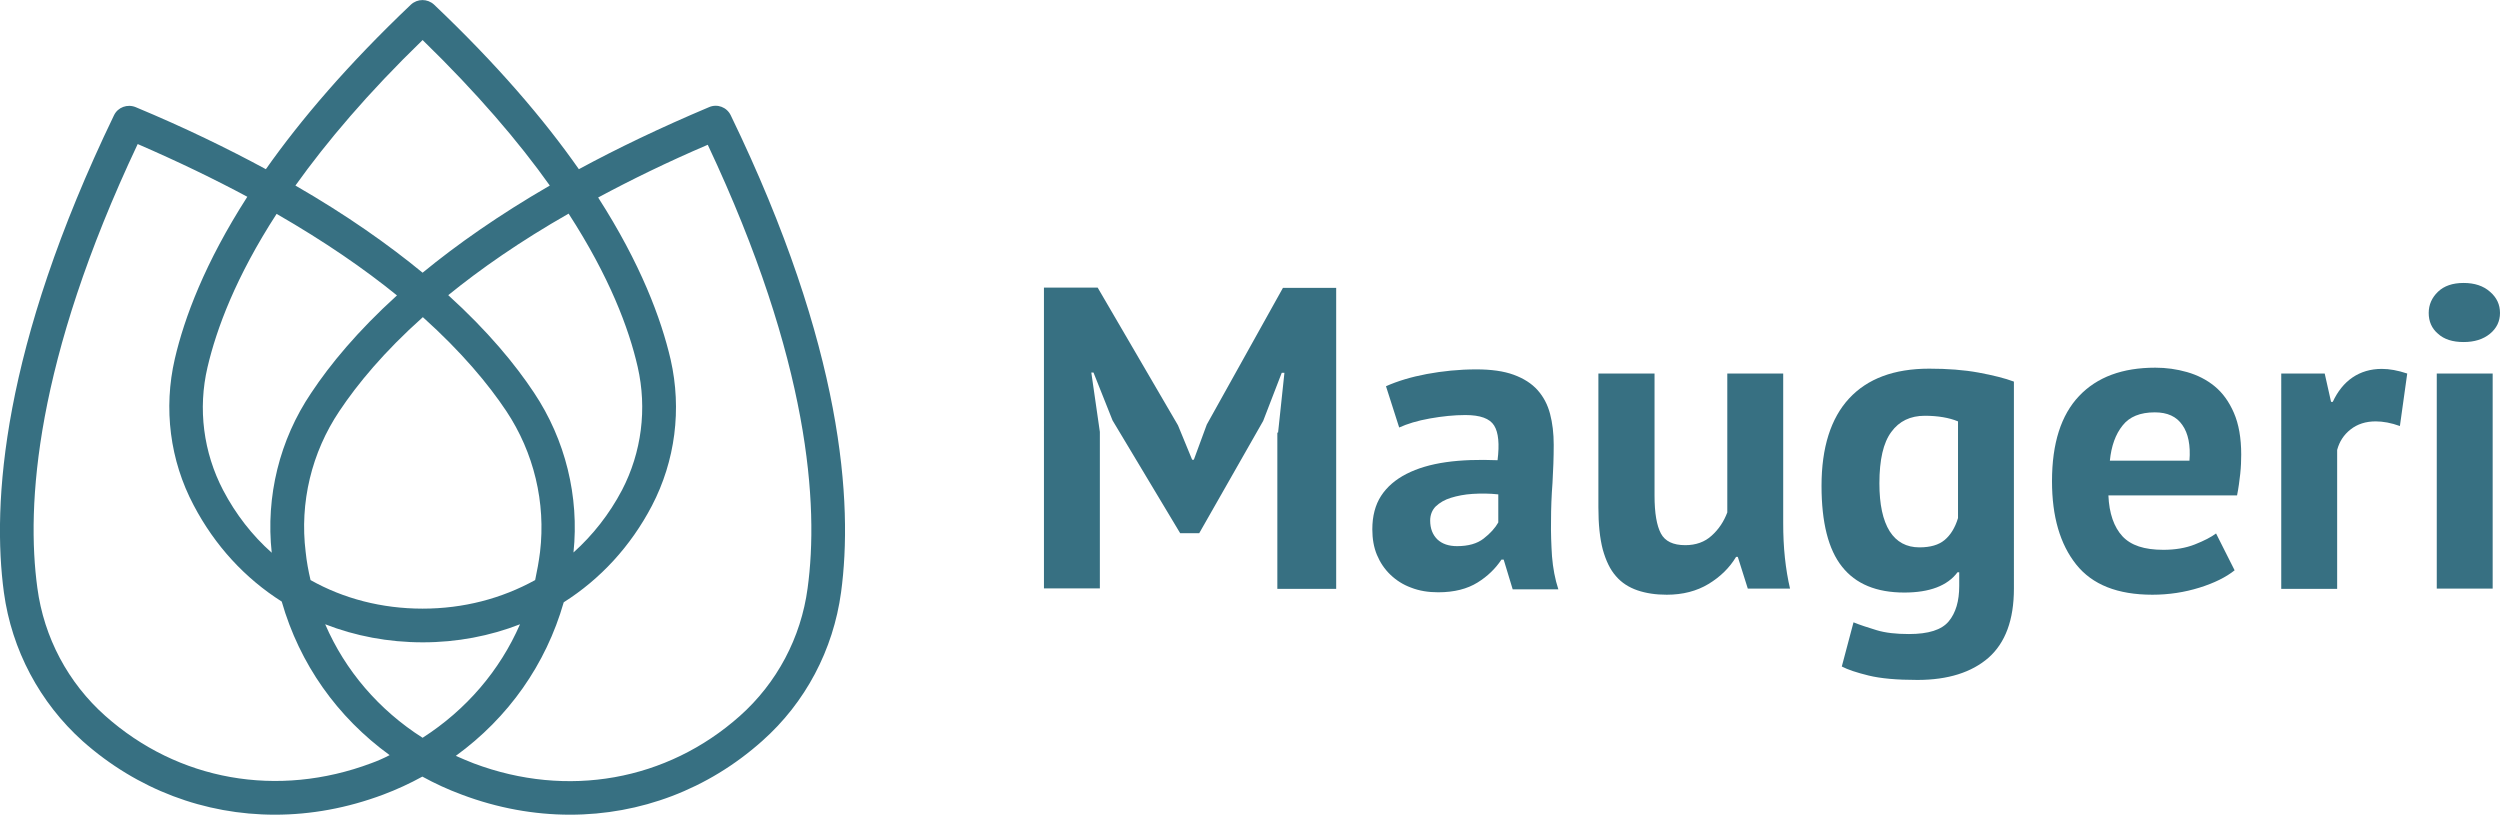 <?xml version="1.0" encoding="utf-8"?>
<!-- Generator: $$$/GeneralStr/196=Adobe Illustrator 27.6.0, SVG Export Plug-In . SVG Version: 6.00 Build 0)  -->
<svg version="1.1" id="Livello_1" xmlns="http://www.w3.org/2000/svg" xmlns:xlink="http://www.w3.org/1999/xlink" x="0px" y="0px"
	 viewBox="0 0 1024 333.7" style="enable-background:new 0 0 1024 333.7;" xml:space="preserve">
<style type="text/css">
	.st0{fill:#377082;}
</style>
<g>
	<path class="st0" d="M299.3,47.2c-1.6-3.3-5.5-4.8-8.9-3.3c-19.9,8.4-37.6,16.9-53.3,25.4C222.9,49,203.6,26.4,177.8,1.9
		c-2.7-2.5-6.8-2.5-9.5,0c-25.8,24.5-45.1,47.1-59.4,67.4c-15.7-8.5-33.4-17.1-53.3-25.4c-3.4-1.4-7.3,0-8.9,3.3
		C0.6,142.8-3.3,206.3,1.6,242.7c3.2,23.5,14.7,45.1,32.3,60.9c22.3,19.8,50,30.1,78.7,30.1c14.7,0,29.6-2.7,44.3-8.2
		c5.6-2.1,11-4.6,16.1-7.4c5.1,2.8,10.5,5.3,16.2,7.4c14.6,5.5,29.6,8.2,44.3,8.2c28.7,0,56.4-10.3,78.7-30.2
		c17.7-15.7,29.1-37.3,32.3-60.9C349.4,206.3,345.6,142.8,299.3,47.2z M173.1,16.4c22.3,21.7,39.3,41.6,52.1,59.6
		c-20.9,12.1-38.1,24.2-52.1,35.7c-14-11.5-31.1-23.6-52.1-35.7C133.8,58.1,150.7,38.1,173.1,16.4z M173.1,249.3
		c-16.7,0-32.4-4.1-45.9-11.7c-0.9-3.8-1.6-7.6-2-11.5c-2.5-20.2,2.4-40.7,13.8-57.7c7.4-11.1,18.3-24.3,34.2-38.5
		c15.9,14.3,26.8,27.4,34.2,38.5c11.3,17,16.2,37.5,13.8,57.7c-0.5,3.9-1.2,7.8-2,11.5C205.4,245.2,189.8,249.3,173.1,249.3z
		 M213,255.7c-8.3,19-22,35-39.9,46.5c-17.9-11.4-31.7-27.5-39.9-46.5c12.3,4.8,25.8,7.4,40,7.4C187.2,263.1,200.7,260.5,213,255.7z
		 M111.3,226.4c-8-7.1-14.7-15.7-19.9-25.6c-8.1-15.5-10.4-33.4-6.4-50.4c3.7-15.8,11.6-37,28.3-62.8c19.8,11.4,36,22.6,49.3,33.4
		c-16.2,14.7-27.4,28.3-35.1,39.9C114.5,180.1,108.8,203.4,111.3,226.4z M218.7,160.8c-7.7-11.6-18.9-25.2-35.1-39.9
		c13.3-10.8,29.5-22.1,49.3-33.4c16.7,25.8,24.7,47,28.3,62.8c3.9,17.1,1.6,35-6.4,50.4c-5.2,9.9-12,18.5-19.9,25.6
		C237.3,203.4,231.6,180.1,218.7,160.8z M152.1,312.6c-38.4,14.4-79.1,7.2-109-19.4c-15.2-13.5-25.1-32.1-27.8-52.4
		c-4.6-33.8-1-92.6,41.1-181.8c16.6,7.2,31.5,14.4,44.9,21.6c-17.4,27.1-25.8,49.6-29.7,66.4c-4.7,20.3-2,41.6,7.7,59.9
		c8.7,16.6,21.1,30,36.1,39.5c7.3,25.5,22.7,47.3,44.2,62.9C157.1,310.6,154.6,311.7,152.1,312.6z M330.8,240.9
		c-2.7,20.3-12.6,38.9-27.8,52.4c-29.8,26.5-70.6,33.8-108.9,19.4c-2.5-1-5-2-7.4-3.1c21.5-15.6,36.9-37.4,44.2-62.9
		c15-9.5,27.4-22.9,36.1-39.5c9.6-18.4,12.3-39.6,7.7-59.9c-3.9-16.8-12.3-39.3-29.7-66.4c13.4-7.2,28.3-14.5,44.9-21.6
		C331.8,148.3,335.4,207.1,330.8,240.9z"/>
	<g>
		<path class="st0" d="M523.5,177.2l2.6-24.5h-1.1l-7.6,19.7l-26.2,46h-7.8l-27.7-46.2l-7.8-19.6h-0.9l3.5,24.3v64.1h-22.9V117.8h22
			l32.9,56.4l5.8,14.1h0.7l5.3-14.4l31.2-56h21.8v123.3h-24.1V177.2z"/>
		<path class="st0" d="M567.7,158.2c4.7-2.1,10.3-3.8,16.7-5c6.5-1.2,13.2-1.9,20.3-1.9c6.1,0,11.2,0.7,15.3,2.2
			c4.1,1.5,7.4,3.6,9.8,6.3c2.4,2.7,4.1,5.9,5.1,9.7c1,3.8,1.5,8,1.5,12.7c0,5.2-0.2,10.4-0.5,15.6c-0.4,5.2-0.6,10.4-0.6,15.4
			c-0.1,5.1,0.1,10,0.4,14.7c0.4,4.8,1.2,9.2,2.6,13.5h-18.7l-3.7-12.2h-0.9c-2.4,3.6-5.6,6.8-9.8,9.4c-4.2,2.6-9.5,4-16.1,4
			c-4.1,0-7.8-0.6-11.1-1.9c-3.3-1.2-6.1-3-8.5-5.3c-2.4-2.3-4.2-5-5.5-8.1c-1.3-3.1-1.9-6.6-1.9-10.5c0-5.4,1.2-10,3.6-13.7
			c2.4-3.7,5.9-6.7,10.4-9c4.5-2.3,9.9-3.9,16.2-4.8c6.3-0.9,13.3-1.1,21.1-0.8c0.8-6.6,0.4-11.3-1.4-14.2
			c-1.8-2.9-5.7-4.3-11.8-4.3c-4.6,0-9.4,0.5-14.5,1.4c-5.1,0.9-9.3,2.2-12.6,3.7L567.7,158.2z M596.8,223.7c4.6,0,8.2-1,10.9-3.1
			c2.7-2.1,4.7-4.3,6-6.6v-11.5c-3.6-0.4-7.1-0.4-10.5-0.2c-3.3,0.2-6.3,0.8-8.9,1.6c-2.6,0.8-4.6,2-6.2,3.5
			c-1.5,1.5-2.3,3.5-2.3,5.8c0,3.3,1,5.8,2.9,7.7C590.7,222.8,593.4,223.7,596.8,223.7z"/>
		<path class="st0" d="M677.7,153v50c0,7.2,0.9,12.3,2.6,15.5c1.7,3.2,5,4.8,10,4.8c4.3,0,8-1.3,10.8-3.9c2.9-2.6,5-5.8,6.4-9.5V153
			h22.9v61.3c0,4.8,0.2,9.5,0.7,14.2c0.5,4.6,1.2,8.8,2.1,12.6h-17.3l-4.1-13h-0.7c-2.7,4.5-6.5,8.2-11.3,11.1
			c-4.8,2.9-10.5,4.4-17.1,4.4c-4.5,0-8.5-0.6-12-1.8c-3.5-1.2-6.5-3.1-8.8-5.8c-2.4-2.7-4.1-6.3-5.4-10.9
			c-1.2-4.6-1.8-10.3-1.8-17.3V153H677.7z"/>
		<path class="st0" d="M824.9,241.1c0,12.8-3.5,22.2-10.4,28.3c-6.9,6-16.6,9.1-29.1,9.1c-8.5,0-15.1-0.6-20-1.8
			c-4.9-1.2-8.5-2.4-11-3.7l4.8-18.1c2.7,1.1,5.8,2.1,9.4,3.2c3.6,1.1,8,1.6,13.3,1.6c8,0,13.4-1.7,16.3-5.2
			c2.9-3.5,4.3-8.3,4.3-14.5v-5.6h-0.7c-4.1,5.5-11.4,8.3-21.8,8.3c-11.4,0-19.9-3.5-25.5-10.6c-5.6-7-8.4-18.1-8.4-33.1
			c0-15.7,3.8-27.7,11.3-35.8c7.5-8.1,18.4-12.2,32.8-12.2c7.5,0,14.2,0.5,20.2,1.6c5.9,1.1,10.8,2.3,14.5,3.7V241.1z M786.2,224.2
			c4.5,0,7.9-1,10.3-3c2.4-2,4.3-5,5.5-9v-39.6c-3.6-1.5-8.2-2.3-13.6-2.3c-5.9,0-10.5,2.2-13.7,6.6c-3.3,4.4-4.9,11.4-4.9,21.1
			c0,8.6,1.4,15.1,4.2,19.6C776.8,222,780.9,224.2,786.2,224.2z"/>
		<path class="st0" d="M915.3,233.6c-3.5,2.8-8.3,5.2-14.4,7.1c-6.1,1.9-12.5,2.9-19.3,2.9c-14.2,0-24.6-4.1-31.2-12.4
			c-6.6-8.3-9.9-19.6-9.9-34.1c0-15.5,3.7-27.1,11.1-34.9c7.4-7.8,17.8-11.6,31.2-11.6c4.5,0,8.8,0.6,13,1.8c4.2,1.2,8,3.1,11.3,5.8
			c3.3,2.7,5.9,6.3,7.9,10.9c2,4.6,3,10.3,3,17.1c0,2.5-0.1,5.1-0.4,7.9c-0.3,2.8-0.7,5.8-1.3,8.8h-52.7c0.3,7.4,2.3,13,5.7,16.7
			c3.5,3.8,9,5.6,16.8,5.6c4.8,0,9.1-0.7,12.9-2.2c3.8-1.5,6.7-3,8.7-4.5L915.3,233.6z M882.6,168.9c-6,0-10.4,1.8-13.2,5.4
			c-2.9,3.6-4.6,8.4-5.2,14.4h32.6c0.5-6.3-0.5-11.2-2.9-14.6C891.5,170.6,887.8,168.9,882.6,168.9z"/>
		<path class="st0" d="M983,174.5c-3.6-1.3-6.9-1.9-9.9-1.9c-4.1,0-7.5,1.1-10.3,3.3c-2.8,2.2-4.6,5-5.5,8.4v56.9h-22.9V153h17.8
			l2.6,11.6h0.7c2-4.3,4.7-7.7,8.1-10c3.4-2.3,7.4-3.5,12-3.5c3.1,0,6.5,0.6,10.4,1.9L983,174.5z"/>
		<path class="st0" d="M994.8,128.2c0-3.4,1.3-6.3,3.8-8.7c2.5-2.4,6-3.6,10.5-3.6c4.5,0,8.1,1.2,10.8,3.6c2.8,2.4,4.1,5.3,4.1,8.7
			c0,3.4-1.4,6.3-4.1,8.5c-2.8,2.3-6.4,3.4-10.8,3.4c-4.5,0-8-1.1-10.5-3.4C996,134.5,994.8,131.6,994.8,128.2z M998.1,153h22.9
			v88.1h-22.9V153z"/>
	</g>
</g>
</svg>
